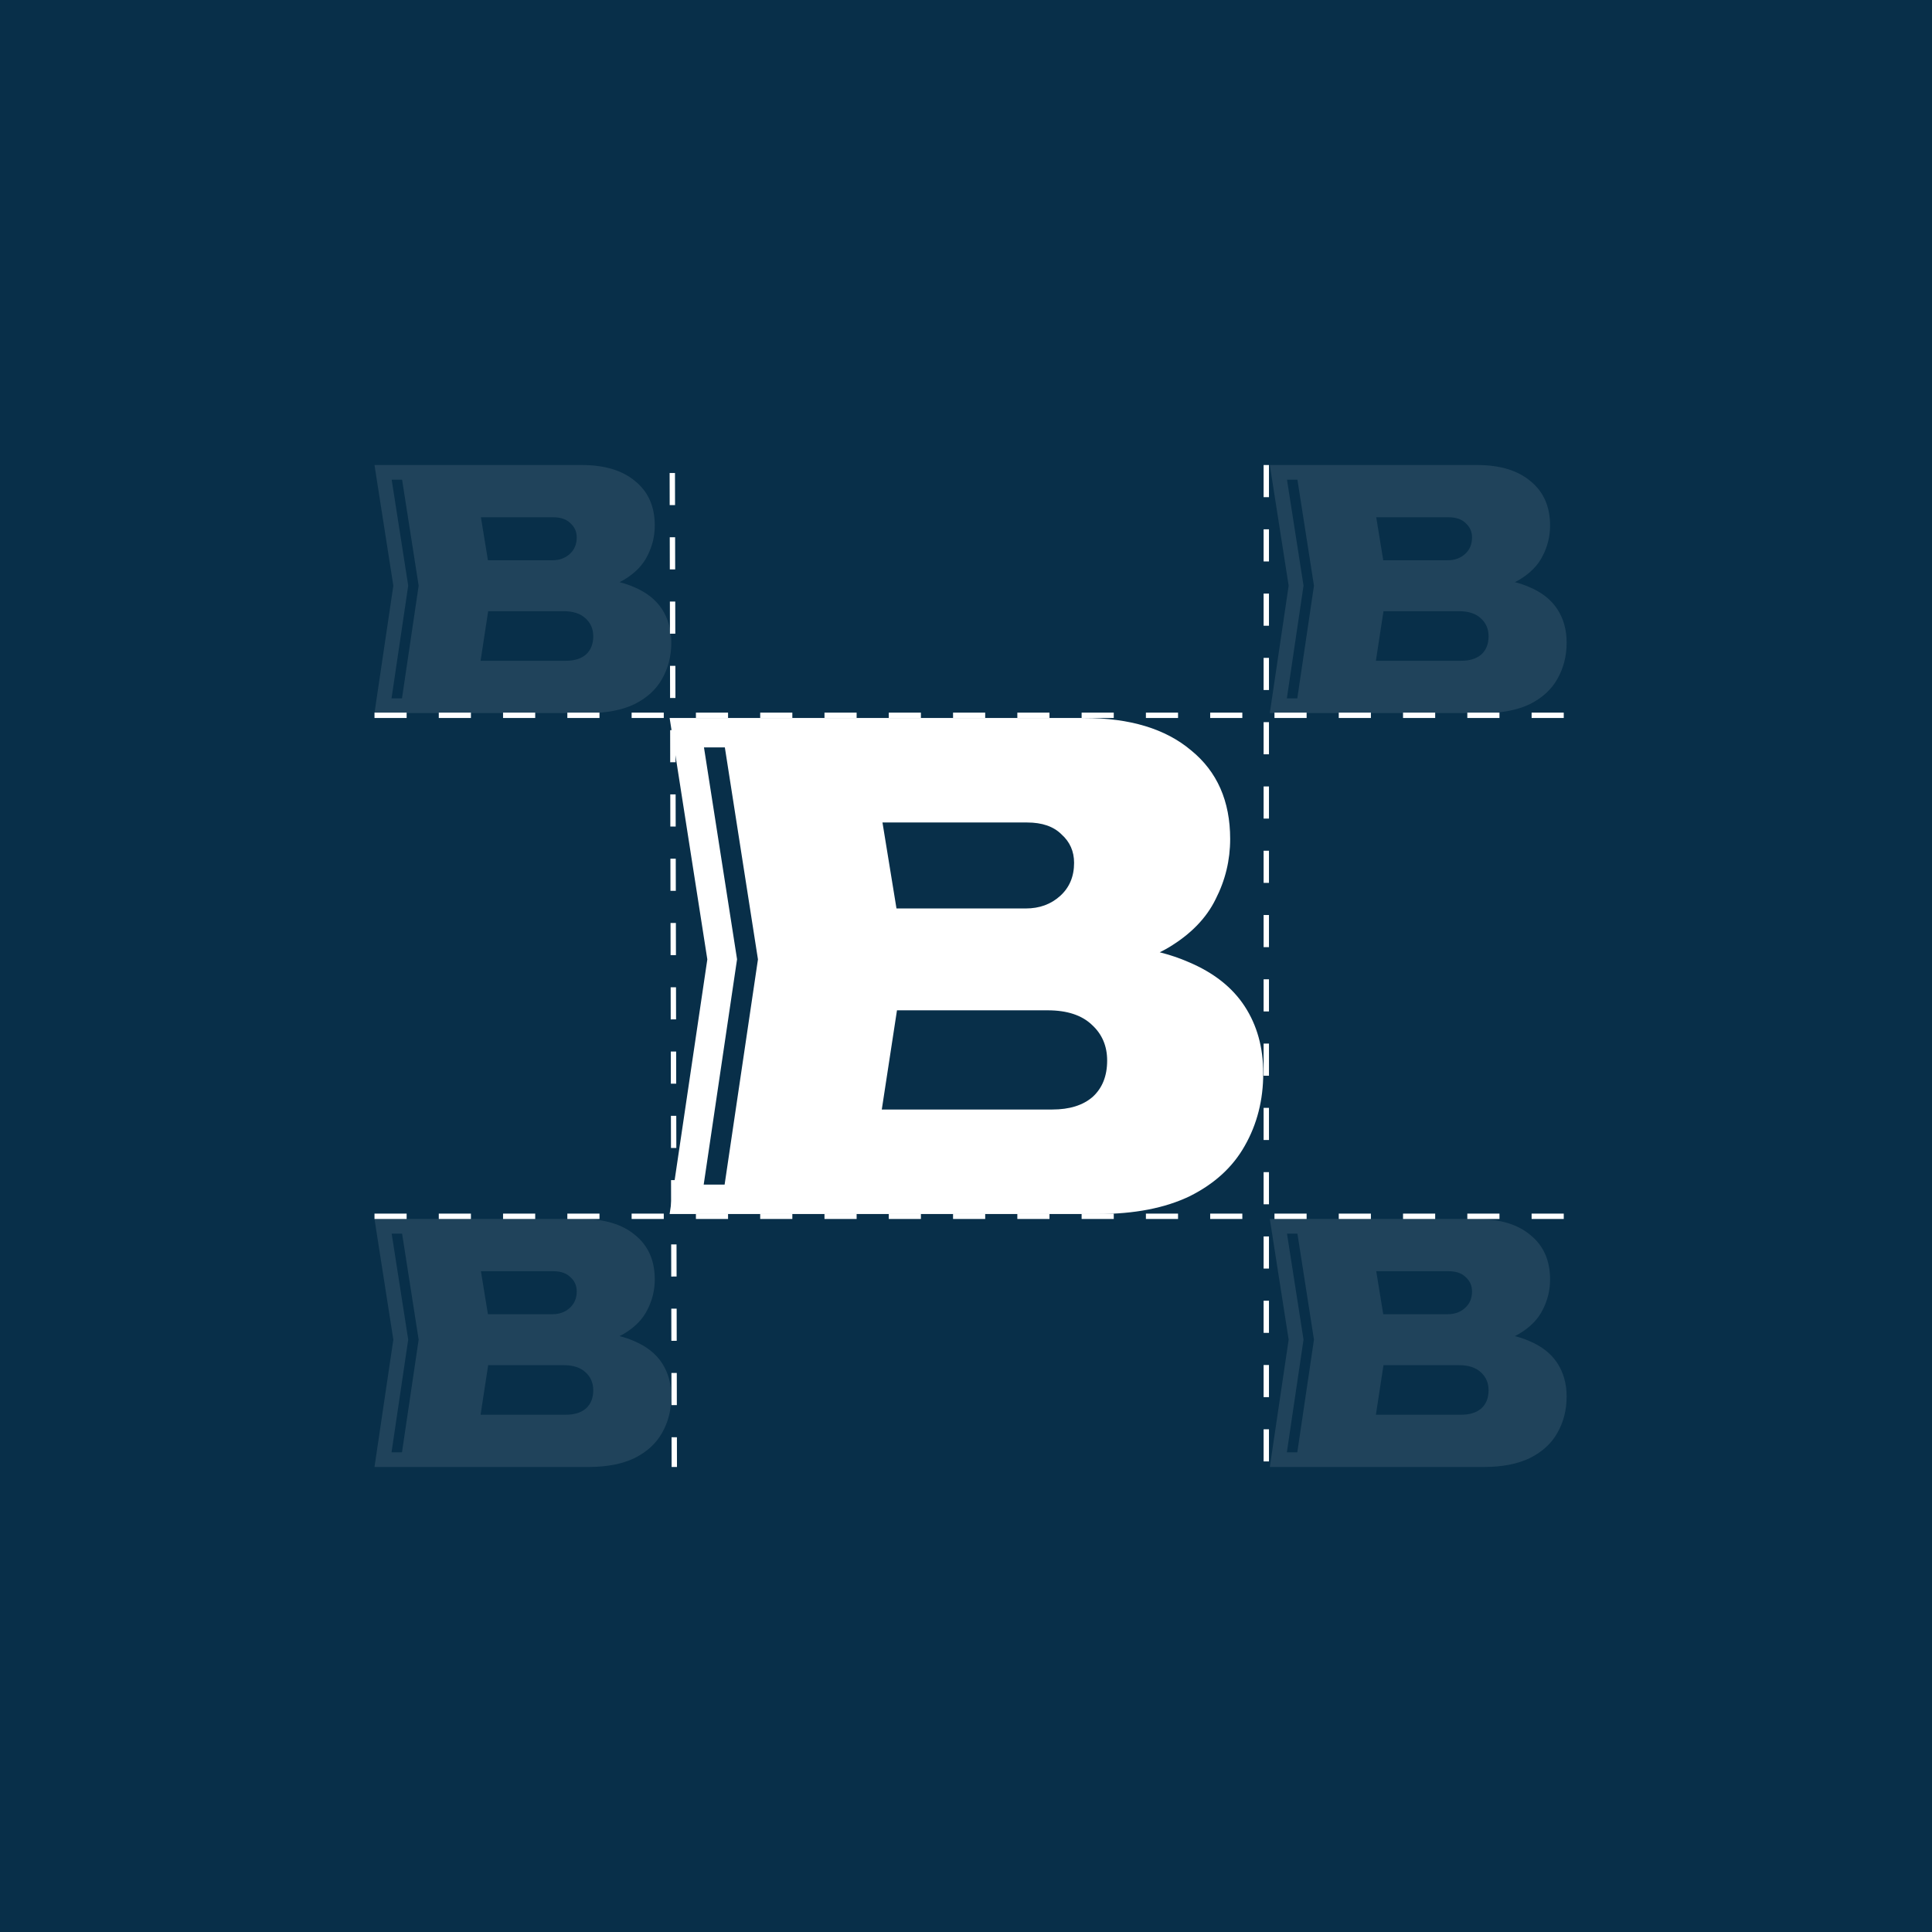 <svg width="1558" height="1558" viewBox="0 0 1558 1558" fill="none" xmlns="http://www.w3.org/2000/svg">
<rect width="1558" height="1558" fill="#082F49"/>
<line x1="302" y1="980.84" x2="1263" y2="980.84" stroke="white" stroke-width="4.32" stroke-dasharray="25.92 25.92"/>
<line x1="302" y1="576.84" x2="1263" y2="576.84" stroke="white" stroke-width="4.32" stroke-dasharray="25.92 25.92"/>
<line x1="1021.16" y1="375" x2="1021.16" y2="1183" stroke="white" stroke-width="4.32" stroke-dasharray="25.92 25.92"/>
<line y1="-2.16" x2="801.577" y2="-2.16" transform="matrix(0.002 1 -1 0.001 540 381.424)" stroke="white" stroke-width="4.32" stroke-dasharray="25.92 25.92"/>
<path fill-rule="evenodd" clip-rule="evenodd" d="M570.4 773.667L540 979H885.363C914.874 979 939.585 974.2 959.496 964.6C979.407 954.644 994.163 941.133 1003.76 924.067C1013.72 906.644 1018.7 887.089 1018.7 865.4C1018.7 844.778 1013.72 826.822 1003.76 811.533C993.807 796.244 978.696 784.333 958.43 775.8C951.313 772.679 943.582 770.061 935.237 767.948C937.736 766.719 940.134 765.425 942.43 764.067C960.207 753.4 972.83 740.422 980.296 725.133C988.119 709.844 992.03 693.667 992.03 676.6C992.03 646.022 981.541 622.2 960.563 605.133C939.941 587.711 911.141 579 874.163 579H540L570.4 773.667ZM594.376 773.572L567.693 602.704H584.531L611.23 773.667L584.339 955.296H567.471L594.376 773.572ZM711.088 894.733L723.34 814.733H844.83C860.474 814.733 872.385 818.644 880.563 826.467C888.741 833.933 892.83 843.533 892.83 855.267C892.83 867.711 888.919 877.489 881.096 884.6C873.274 891.356 862.43 894.733 848.563 894.733H711.088ZM827.23 732.6C838.252 732.6 847.496 729.222 854.963 722.467C862.43 715.711 866.163 706.822 866.163 695.8C866.163 686.556 862.785 678.911 856.03 672.867C849.63 666.467 840.385 663.267 828.296 663.267H711.641L722.938 732.6H827.23Z" fill="white"/>
<path opacity="0.1" fill-rule="evenodd" clip-rule="evenodd" d="M317.2 472.333L302 575H474.681C489.437 575 501.793 572.6 511.748 567.8C521.704 562.822 529.082 556.067 533.881 547.533C538.859 538.822 541.348 529.044 541.348 518.2C541.348 507.889 538.859 498.911 533.881 491.267C528.904 483.622 521.348 477.667 511.215 473.4C507.656 471.839 503.791 470.531 499.619 469.474C500.868 468.86 502.067 468.213 503.215 467.533C512.104 462.2 518.415 455.711 522.148 448.067C526.059 440.422 528.015 432.333 528.015 423.8C528.015 408.511 522.77 396.6 512.281 388.067C501.97 379.356 487.57 375 469.081 375H302L317.2 472.333ZM329.188 472.286L315.846 386.852H324.266L337.615 472.333L324.17 563.148H315.736L329.188 472.286ZM387.544 532.867L393.67 492.867H454.415C462.237 492.867 468.193 494.822 472.281 498.733C476.37 502.467 478.415 507.267 478.415 513.133C478.415 519.356 476.459 524.244 472.548 527.8C468.637 531.178 463.215 532.867 456.281 532.867H387.544ZM445.615 451.8C451.126 451.8 455.748 450.111 459.481 446.733C463.215 443.356 465.082 438.911 465.082 433.4C465.082 428.778 463.393 424.956 460.015 421.933C456.815 418.733 452.193 417.133 446.148 417.133H387.821L393.469 451.8H445.615Z" fill="white"/>
<path opacity="0.1" fill-rule="evenodd" clip-rule="evenodd" d="M317.2 1080.33L302 1183H474.681C489.437 1183 501.793 1180.6 511.748 1175.8C521.704 1170.82 529.082 1164.07 533.881 1155.53C538.859 1146.82 541.348 1137.04 541.348 1126.2C541.348 1115.89 538.859 1106.91 533.881 1099.27C528.904 1091.62 521.348 1085.67 511.215 1081.4C507.656 1079.84 503.791 1078.53 499.619 1077.47C500.868 1076.86 502.067 1076.21 503.215 1075.53C512.104 1070.2 518.415 1063.71 522.148 1056.07C526.059 1048.42 528.015 1040.33 528.015 1031.8C528.015 1016.51 522.77 1004.6 512.281 996.067C501.97 987.356 487.57 983 469.081 983H302L317.2 1080.33ZM329.188 1080.29L315.846 994.852H324.266L337.615 1080.33L324.17 1171.15H315.736L329.188 1080.29ZM387.544 1140.87L393.67 1100.87H454.415C462.237 1100.87 468.193 1102.82 472.281 1106.73C476.37 1110.47 478.415 1115.27 478.415 1121.13C478.415 1127.36 476.459 1132.24 472.548 1135.8C468.637 1139.18 463.215 1140.87 456.281 1140.87H387.544ZM445.615 1059.8C451.126 1059.8 455.748 1058.11 459.481 1054.73C463.215 1051.36 465.082 1046.91 465.082 1041.4C465.082 1036.78 463.393 1032.96 460.015 1029.93C456.815 1026.73 452.193 1025.13 446.148 1025.13H387.821L393.469 1059.8H445.615Z" fill="white"/>
<path opacity="0.1" fill-rule="evenodd" clip-rule="evenodd" d="M1039.2 1080.33L1024 1183H1196.68C1211.44 1183 1223.79 1180.6 1233.75 1175.8C1243.7 1170.82 1251.08 1164.07 1255.88 1155.53C1260.86 1146.82 1263.35 1137.04 1263.35 1126.2C1263.35 1115.89 1260.86 1106.91 1255.88 1099.27C1250.9 1091.62 1243.35 1085.67 1233.21 1081.4C1229.66 1079.84 1225.79 1078.53 1221.62 1077.47C1222.87 1076.86 1224.07 1076.21 1225.21 1075.53C1234.1 1070.2 1240.41 1063.71 1244.15 1056.07C1248.06 1048.42 1250.01 1040.33 1250.01 1031.8C1250.01 1016.51 1244.77 1004.6 1234.28 996.067C1223.97 987.356 1209.57 983 1191.08 983H1024L1039.2 1080.33ZM1051.19 1080.29L1037.85 994.852H1046.27L1059.61 1080.33L1046.17 1171.15H1037.74L1051.19 1080.29ZM1109.54 1140.87L1115.67 1100.87H1176.41C1184.24 1100.87 1190.19 1102.82 1194.28 1106.73C1198.37 1110.47 1200.41 1115.27 1200.41 1121.13C1200.41 1127.36 1198.46 1132.24 1194.55 1135.8C1190.64 1139.18 1185.21 1140.87 1178.28 1140.87H1109.54ZM1167.61 1059.8C1173.13 1059.8 1177.75 1058.11 1181.48 1054.73C1185.21 1051.36 1187.08 1046.91 1187.08 1041.4C1187.08 1036.78 1185.39 1032.96 1182.01 1029.93C1178.81 1026.73 1174.19 1025.13 1168.15 1025.13H1109.82L1115.47 1059.8H1167.61Z" fill="white"/>
<path opacity="0.1" fill-rule="evenodd" clip-rule="evenodd" d="M1039.2 472.333L1024 575H1196.68C1211.44 575 1223.79 572.6 1233.75 567.8C1243.7 562.822 1251.08 556.067 1255.88 547.533C1260.86 538.822 1263.35 529.044 1263.35 518.2C1263.35 507.889 1260.86 498.911 1255.88 491.267C1250.9 483.622 1243.35 477.667 1233.21 473.4C1229.66 471.839 1225.79 470.531 1221.62 469.474C1222.87 468.86 1224.07 468.213 1225.21 467.533C1234.1 462.2 1240.41 455.711 1244.15 448.067C1248.06 440.422 1250.01 432.333 1250.01 423.8C1250.01 408.511 1244.77 396.6 1234.28 388.067C1223.97 379.356 1209.57 375 1191.08 375H1024L1039.2 472.333ZM1051.19 472.286L1037.85 386.852H1046.27L1059.61 472.333L1046.17 563.148H1037.74L1051.19 472.286ZM1109.54 532.867L1115.67 492.867H1176.41C1184.24 492.867 1190.19 494.822 1194.28 498.733C1198.37 502.467 1200.41 507.267 1200.41 513.133C1200.41 519.356 1198.46 524.244 1194.55 527.8C1190.64 531.178 1185.21 532.867 1178.28 532.867H1109.54ZM1167.61 451.8C1173.13 451.8 1177.75 450.111 1181.48 446.733C1185.21 443.356 1187.08 438.911 1187.08 433.4C1187.08 428.778 1185.39 424.956 1182.01 421.933C1178.81 418.733 1174.19 417.133 1168.15 417.133H1109.82L1115.47 451.8H1167.61Z" fill="white"/>
</svg>

